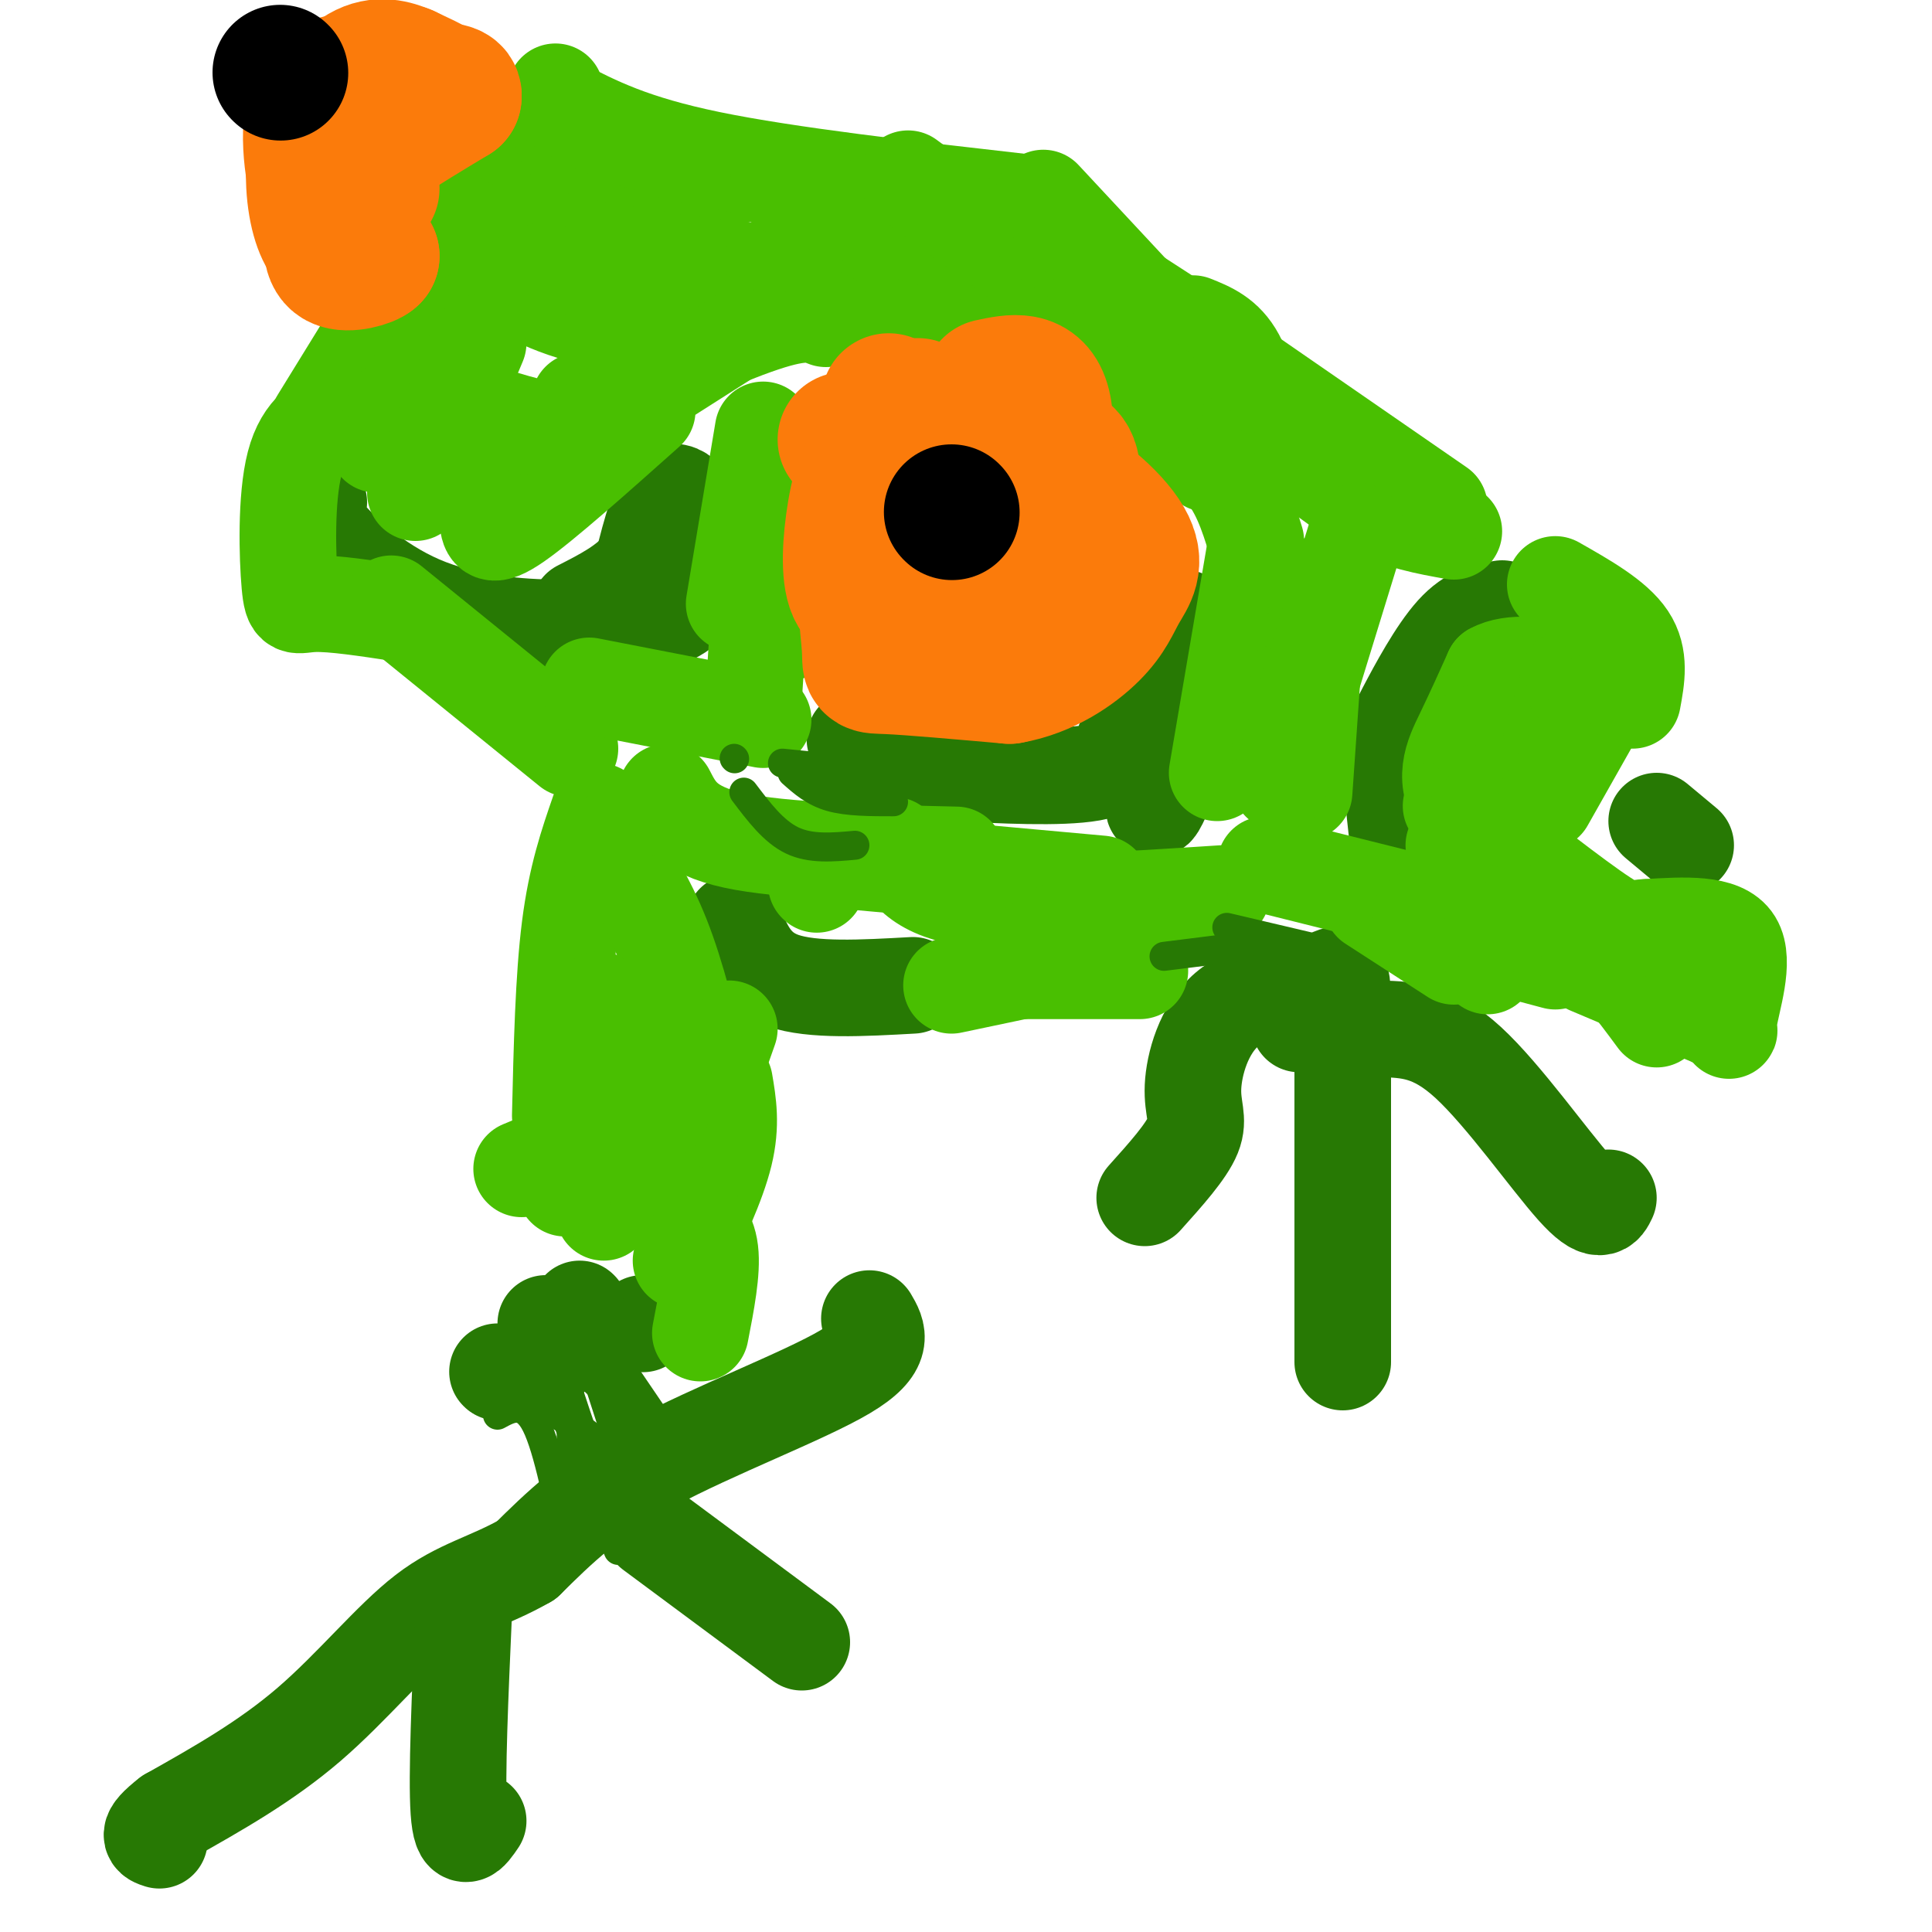 <svg viewBox='0 0 400 400' version='1.1' xmlns='http://www.w3.org/2000/svg' xmlns:xlink='http://www.w3.org/1999/xlink'><g fill='none' stroke='#277904' stroke-width='20' stroke-linecap='round' stroke-linejoin='round'><path d='M180,273c1.756,2.978 3.511,5.956 -5,11c-8.511,5.044 -27.289,12.156 -40,19c-12.711,6.844 -19.356,13.422 -26,20'/><path d='M109,323c-7.690,4.440 -13.917,5.542 -21,11c-7.083,5.458 -15.024,15.274 -24,23c-8.976,7.726 -18.988,13.363 -29,19'/><path d='M35,376c-5.167,4.000 -3.583,4.500 -2,5'/><path d='M96,334c-0.750,16.917 -1.500,33.833 -1,41c0.500,7.167 2.250,4.583 4,2'/><path d='M135,317c0.000,0.000 31.000,23.000 31,23'/><path d='M237,248c4.315,-4.804 8.631,-9.607 10,-13c1.369,-3.393 -0.208,-5.375 0,-10c0.208,-4.625 2.202,-11.893 7,-16c4.798,-4.107 12.399,-5.054 20,-6'/><path d='M274,203c4.000,-1.778 4.000,-3.222 4,10c0.000,13.222 0.000,41.111 0,69'/><path d='M269,212c5.762,0.393 11.524,0.786 17,1c5.476,0.214 10.667,0.250 18,7c7.333,6.750 16.810,20.214 22,26c5.190,5.786 6.095,3.893 7,2'/><path d='M120,271c0.000,0.000 0.100,0.100 0.1,0.1'/><path d='M113,274c0.000,0.000 0.100,0.100 0.1,0.1'/><path d='M116,276c0.000,0.000 0.100,0.100 0.1,0.1'/><path d='M103,284c0.000,0.000 0.100,0.100 0.1,0.1'/><path d='M115,280c0.000,0.000 0.100,0.100 0.1,0.1'/><path d='M121,273c0.000,0.000 0.100,0.100 0.1,0.1'/><path d='M133,274c0.000,0.000 0.100,0.100 0.1,0.1'/><path d='M122,276c0.000,0.000 0.100,0.100 0.1,0.1'/><path d='M152,191c1.917,4.917 3.833,9.833 10,12c6.167,2.167 16.583,1.583 27,1'/><path d='M177,153c0.560,1.929 1.119,3.857 4,5c2.881,1.143 8.083,1.500 17,2c8.917,0.500 21.548,1.143 28,0c6.452,-1.143 6.726,-4.071 7,-7'/><path d='M233,153c2.012,-0.881 3.542,0.417 6,-6c2.458,-6.417 5.845,-20.548 6,-19c0.155,1.548 -2.923,18.774 -6,36'/><path d='M239,164c-0.667,6.000 0.667,3.000 2,0'/><path d='M66,104c-1.107,1.000 -2.214,2.000 1,6c3.214,4.000 10.750,11.000 20,15c9.250,4.000 20.214,5.000 29,5c8.786,0.000 15.393,-1.000 22,-2'/><path d='M138,128c5.123,-1.978 6.930,-5.922 8,-9c1.070,-3.078 1.404,-5.290 0,-9c-1.404,-3.710 -4.544,-8.917 -7,-8c-2.456,0.917 -4.228,7.959 -6,15'/><path d='M133,117c-3.167,4.000 -8.083,6.500 -13,9'/><path d='M311,126c-3.196,0.506 -6.393,1.012 -10,5c-3.607,3.988 -7.625,11.458 -10,16c-2.375,4.542 -3.107,6.155 -3,11c0.107,4.845 1.054,12.923 2,21'/><path d='M290,179c2.667,4.833 8.333,6.417 14,8'/><path d='M343,170c0.000,0.000 6.000,5.000 6,5'/></g>
<g fill='none' stroke='#49BF01' stroke-width='20' stroke-linecap='round' stroke-linejoin='round'><path d='M116,231c0.333,-14.250 0.667,-28.500 2,-39c1.333,-10.500 3.667,-17.250 6,-24'/><path d='M126,174c3.917,6.000 7.833,12.000 11,20c3.167,8.000 5.583,18.000 8,28'/><path d='M151,213c0.000,0.000 -12.000,34.000 -12,34'/><path d='M150,224c0.750,4.417 1.500,8.833 0,15c-1.500,6.167 -5.250,14.083 -9,22'/><path d='M142,251c2.250,1.917 4.500,3.833 5,8c0.500,4.167 -0.750,10.583 -2,17'/><path d='M137,230c0.000,0.000 -29.000,12.000 -29,12'/><path d='M137,212c0.000,0.000 -12.000,39.000 -12,39'/><path d='M124,207c0.000,0.000 -7.000,39.000 -7,39'/><path d='M138,164c2.000,3.917 4.000,7.833 14,10c10.000,2.167 28.000,2.583 46,3'/><path d='M185,175c2.333,4.667 4.667,9.333 16,11c11.333,1.667 31.667,0.333 52,-1'/><path d='M173,178c0.000,0.000 55.000,5.000 55,5'/><path d='M230,186c0.000,0.000 -19.000,12.000 -19,12'/><path d='M216,200c0.000,0.000 -19.000,4.000 -19,4'/><path d='M211,201c0.000,0.000 25.000,0.000 25,0'/><path d='M169,183c0.000,0.000 0.100,0.100 0.1,0.1'/><path d='M262,179c0.000,0.000 28.000,7.000 28,7'/><path d='M284,187c0.000,0.000 17.000,11.000 17,11'/><path d='M294,190c0.000,0.000 14.000,10.000 14,10'/><path d='M307,195c0.000,0.000 15.000,4.000 15,4'/><path d='M309,191c6.667,0.333 13.333,0.667 19,4c5.667,3.333 10.333,9.667 15,16'/><path d='M329,200c0.000,0.000 26.000,11.000 26,11'/><path d='M355,211c4.429,2.619 2.500,3.667 3,0c0.500,-3.667 3.429,-12.048 1,-16c-2.429,-3.952 -10.214,-3.476 -18,-3'/><path d='M341,192c-3.511,0.067 -3.289,1.733 -9,-2c-5.711,-3.733 -17.356,-12.867 -29,-22'/><path d='M303,168c-4.778,-6.400 -2.222,-11.400 0,-16c2.222,-4.600 4.111,-8.800 6,-13'/><path d='M309,139c3.920,-2.212 10.721,-1.242 15,0c4.279,1.242 6.037,2.758 2,6c-4.037,3.242 -13.868,8.212 -19,12c-5.132,3.788 -5.566,6.394 -6,9'/><path d='M301,166c-1.000,1.500 -0.500,0.750 0,0'/><path d='M305,152c3.250,-1.000 6.500,-2.000 10,-5c3.500,-3.000 7.250,-8.000 11,-13'/><path d='M301,175c0.000,0.000 19.000,-22.000 19,-22'/><path d='M318,165c0.000,0.000 7.000,-25.000 7,-25'/><path d='M313,170c0.000,0.000 12.000,-21.000 12,-21'/><path d='M326,142c0.000,0.000 6.000,-12.000 6,-12'/><path d='M320,166c0.000,0.000 13.000,-23.000 13,-23'/><path d='M338,145c0.833,-4.500 1.667,-9.000 -1,-13c-2.667,-4.000 -8.833,-7.500 -15,-11'/><path d='M301,110c-5.583,-1.000 -11.167,-2.000 -17,-5c-5.833,-3.000 -11.917,-8.000 -18,-13'/><path d='M266,92c-10.400,-6.156 -27.400,-15.044 -39,-20c-11.600,-4.956 -17.800,-5.978 -24,-7'/><path d='M203,65c-14.000,-3.000 -37.000,-7.000 -60,-11'/><path d='M143,54c-15.378,-2.511 -23.822,-3.289 -28,-5c-4.178,-1.711 -4.089,-4.356 -4,-7'/><path d='M111,42c-2.655,-3.476 -7.292,-8.667 -8,-13c-0.708,-4.333 2.512,-7.810 -3,2c-5.512,9.810 -19.756,32.905 -34,56'/><path d='M71,85c-4.071,1.929 -8.143,3.857 -10,11c-1.857,7.143 -1.500,19.500 -1,25c0.500,5.500 1.143,4.143 5,4c3.857,-0.143 10.929,0.929 18,2'/><path d='M81,125c0.000,0.000 37.000,30.000 37,30'/><path d='M122,142c0.000,0.000 36.000,7.000 36,7'/><path d='M156,145c0.000,0.000 2.000,-31.000 2,-31'/><path d='M152,125c0.000,0.000 6.000,-36.000 6,-36'/><path d='M171,66c-2.250,-0.917 -4.500,-1.833 -13,1c-8.500,2.833 -23.250,9.417 -38,16'/><path d='M155,67c0.000,0.000 -55.000,35.000 -55,35'/><path d='M134,85c-10.750,9.583 -21.500,19.167 -27,23c-5.500,3.833 -5.750,1.917 -6,0'/><path d='M78,92c0.000,0.000 44.000,1.000 44,1'/><path d='M84,80c10.750,3.750 21.500,7.500 29,9c7.500,1.500 11.750,0.750 16,0'/><path d='M96,53c7.583,4.833 15.167,9.667 24,12c8.833,2.333 18.917,2.167 29,2'/><path d='M92,44c5.417,3.167 10.833,6.333 19,8c8.167,1.667 19.083,1.833 30,2'/><path d='M113,56c-3.417,1.167 -6.833,2.333 -12,7c-5.167,4.667 -12.083,12.833 -19,21'/><path d='M99,71c0.000,0.000 -13.000,31.000 -13,31'/><path d='M115,19c0.467,2.511 0.933,5.022 1,7c0.067,1.978 -0.267,3.422 6,5c6.267,1.578 19.133,3.289 32,5'/><path d='M116,22c7.417,3.833 14.833,7.667 31,11c16.167,3.333 41.083,6.167 66,9'/><path d='M166,37c-4.500,-0.083 -9.000,-0.167 2,4c11.000,4.167 37.500,12.583 64,21'/><path d='M188,37c0.000,0.000 53.000,39.000 53,39'/><path d='M216,49c0.000,0.000 34.000,22.000 34,22'/><path d='M216,41c0.000,0.000 41.000,44.000 41,44'/><path d='M247,67c3.333,1.333 6.667,2.667 9,7c2.333,4.333 3.667,11.667 5,19'/><path d='M243,67c0.000,0.000 55.000,38.000 55,38'/><path d='M252,160c0.000,0.000 8.000,-47.000 8,-47'/><path d='M265,156c0.000,0.000 9.000,-34.000 9,-34'/><path d='M270,164c0.000,0.000 3.000,-43.000 3,-43'/><path d='M265,162c0.000,0.000 16.000,-52.000 16,-52'/><path d='M260,112c-1.750,-5.667 -3.500,-11.333 -8,-16c-4.500,-4.667 -11.750,-8.333 -19,-12'/><path d='M250,96c-4.083,-2.500 -8.167,-5.000 -10,-7c-1.833,-2.000 -1.417,-3.500 -1,-5'/><path d='M239,84c-0.167,-1.500 -0.083,-2.750 0,-4'/><path d='M159,95c0.000,0.000 4.000,36.000 4,36'/></g>
<g fill='none' stroke='#FB7B0B' stroke-width='28' stroke-linecap='round' stroke-linejoin='round'><path d='M175,91c0.000,0.000 0.100,0.100 0.1,0.1'/><path d='M184,83c0.000,0.000 0.100,0.100 0.1,0.1'/><path d='M190,84c0.000,0.000 0.100,0.100 0.1,0.1'/><path d='M209,92c0.000,0.000 0.100,0.100 0.1,0.1'/><path d='M188,92c-1.292,0.262 -2.583,0.524 -4,7c-1.417,6.476 -2.958,19.167 2,26c4.958,6.833 16.417,7.810 23,5c6.583,-2.810 8.292,-9.405 10,-16'/><path d='M219,114c2.475,-6.073 3.663,-13.257 3,-17c-0.663,-3.743 -3.179,-4.046 -8,-4c-4.821,0.046 -11.949,0.442 -17,4c-5.051,3.558 -8.026,10.279 -11,17'/><path d='M186,114c-1.812,3.973 -0.842,5.404 0,7c0.842,1.596 1.556,3.356 10,5c8.444,1.644 24.620,3.174 31,0c6.380,-3.174 2.966,-11.050 -1,-17c-3.966,-5.950 -8.483,-9.975 -13,-14'/><path d='M213,95c-5.748,-3.717 -13.618,-6.010 -20,-3c-6.382,3.010 -11.278,11.322 -13,20c-1.722,8.678 -0.271,17.721 0,22c0.271,4.279 -0.637,3.794 4,4c4.637,0.206 14.818,1.103 25,2'/><path d='M209,140c7.427,-1.285 13.496,-5.496 17,-9c3.504,-3.504 4.444,-6.300 6,-9c1.556,-2.700 3.726,-5.304 1,-10c-2.726,-4.696 -10.350,-11.485 -19,-15c-8.650,-3.515 -18.325,-3.758 -28,-4'/><path d='M186,93c-6.277,1.394 -7.969,6.879 -9,13c-1.031,6.121 -1.400,12.878 0,16c1.400,3.122 4.569,2.610 11,4c6.431,1.390 16.123,4.683 21,1c4.877,-3.683 4.938,-14.341 5,-25'/><path d='M214,102c0.760,-5.062 0.162,-5.218 -1,-6c-1.162,-0.782 -2.886,-2.190 -6,-3c-3.114,-0.810 -7.618,-1.021 -10,0c-2.382,1.021 -2.641,3.275 -4,7c-1.359,3.725 -3.817,8.921 -1,12c2.817,3.079 10.908,4.039 19,5'/><path d='M211,117c3.655,0.690 3.292,-0.083 4,-7c0.708,-6.917 2.488,-19.976 1,-26c-1.488,-6.024 -6.244,-5.012 -11,-4'/><path d='M70,39c-1.289,2.600 -2.578,5.200 -4,1c-1.422,-4.200 -2.978,-15.200 0,-20c2.978,-4.800 10.489,-3.400 18,-2'/><path d='M84,18c4.400,-0.178 6.400,0.378 6,0c-0.400,-0.378 -3.200,-1.689 -6,-3'/><path d='M84,15c-2.437,-1.006 -5.529,-2.021 -9,0c-3.471,2.021 -7.322,7.078 -9,13c-1.678,5.922 -1.182,12.710 0,17c1.182,4.290 3.052,6.083 5,7c1.948,0.917 3.974,0.959 6,1'/><path d='M77,53c-0.578,0.733 -5.022,2.067 -7,1c-1.978,-1.067 -1.489,-4.533 -1,-8'/><path d='M69,46c-1.267,-2.489 -3.933,-4.711 0,-9c3.933,-4.289 14.467,-10.644 25,-17'/><path d='M94,20c0.644,-2.689 -10.244,-0.911 -15,3c-4.756,3.911 -3.378,9.956 -2,16'/></g>
<g fill='none' stroke='#000000' stroke-width='28' stroke-linecap='round' stroke-linejoin='round'><path d='M197,106c0.000,0.000 0.100,0.100 0.1,0.1'/><path d='M58,15c0.000,0.000 0.100,0.100 0.1,0.1'/></g>
<g fill='none' stroke='#277904' stroke-width='6' stroke-linecap='round' stroke-linejoin='round'><path d='M103,293c2.750,-1.500 5.500,-3.000 8,2c2.500,5.000 4.750,16.500 7,28'/><path d='M117,293c0.000,0.000 11.000,28.000 11,28'/><path d='M117,286c3.000,9.167 6.000,18.333 9,24c3.000,5.667 6.000,7.833 9,10'/><path d='M121,280c0.000,0.000 17.000,27.000 17,27'/><path d='M125,278c0.000,0.000 17.000,25.000 17,25'/><path d='M121,277c0.000,0.000 11.000,34.000 11,34'/><path d='M115,284c1.250,-0.250 2.500,-0.500 3,6c0.500,6.500 0.250,19.750 0,33'/><path d='M112,291c4.667,2.583 9.333,5.167 12,8c2.667,2.833 3.333,5.917 4,9'/><path d='M121,284c0.000,0.000 14.000,13.000 14,13'/><path d='M241,198c0.000,0.000 16.000,-2.000 16,-2'/><path d='M254,192c0.000,0.000 17.000,4.000 17,4'/><path d='M152,157c0.000,0.000 0.100,0.100 0.1,0.1'/><path d='M154,164c3.083,4.083 6.167,8.167 10,10c3.833,1.833 8.417,1.417 13,1'/><path d='M162,158c0.000,0.000 30.000,3.000 30,3'/><path d='M164,160c2.250,2.000 4.500,4.000 8,5c3.500,1.000 8.250,1.000 13,1'/></g>
</svg>